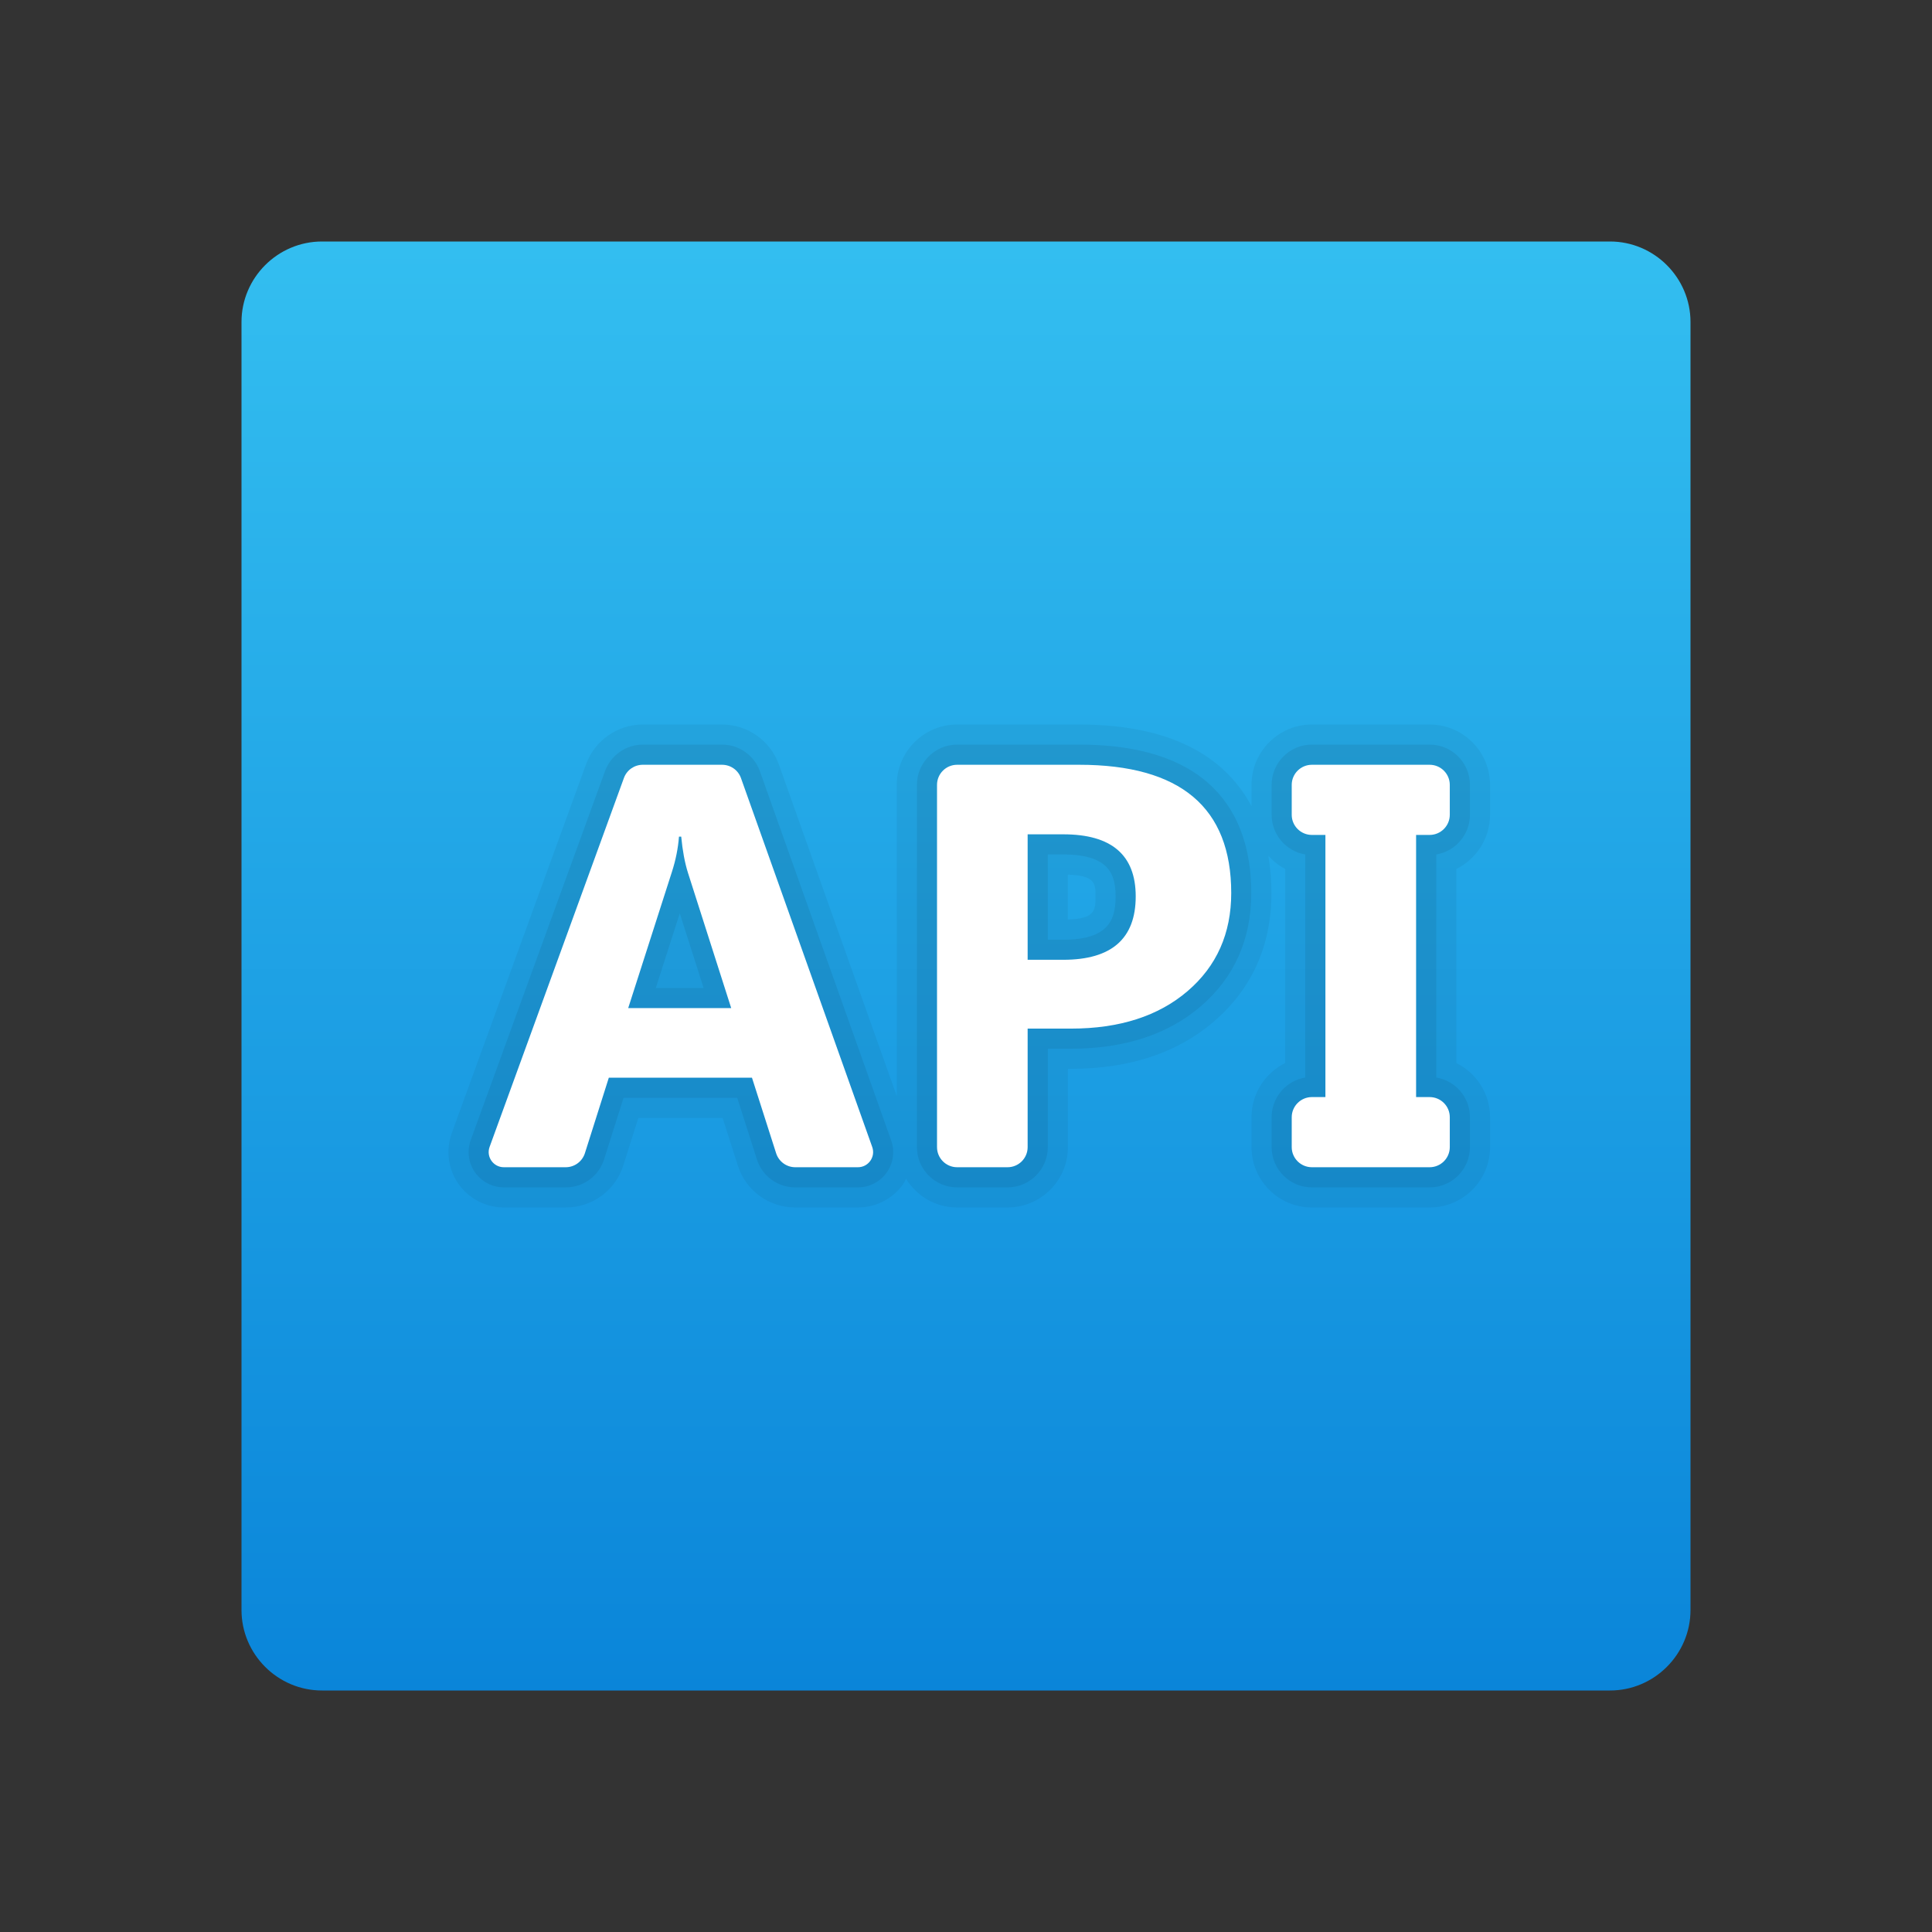 <svg width="32" height="32" viewBox="0 0 32 32" fill="none" xmlns="http://www.w3.org/2000/svg">
<rect x="0" y="0" width="32" height="32" fill="#333333" stroke="none"/>
<path d="M26.667 28H5.333C4.6 28 4 27.4 4 26.667V5.333C4 4.6 4.6 4 5.333 4H26.667C27.4 4 28 4.6 28 5.333V26.667C28 27.4 27.4 28 26.667 28Z" fill="url(#paint0_linear_1858_59)"/>
<path opacity="0.05" d="M24.68 13.495V13C24.68 12.449 24.231 12 23.68 12H21.729C21.177 12 20.729 12.449 20.729 13V13.353C20.342 12.627 19.531 12 17.873 12H15.853C15.302 12 14.853 12.449 14.853 13V18.153L12.901 12.663C12.759 12.267 12.381 12 11.959 12H10.647C10.229 12 9.851 12.264 9.707 12.658L7.483 18.767C7.381 19.049 7.421 19.363 7.593 19.608C7.765 19.853 8.046 20 8.346 20H9.371C9.809 20 10.193 19.719 10.324 19.302L10.573 18.517H11.969L12.221 19.306C12.353 19.721 12.736 20 13.173 20H14.211C14.508 20 14.788 19.855 14.96 19.612C14.979 19.585 14.991 19.554 15.007 19.525C15.183 19.809 15.495 20 15.853 20H16.688C17.239 20 17.688 19.551 17.688 19V17.703H17.737C18.703 17.703 19.499 17.44 20.103 16.922C20.737 16.378 21.059 15.661 21.059 14.791C21.059 14.604 21.045 14.393 21.007 14.175C21.088 14.261 21.179 14.339 21.287 14.392V17.607C20.957 17.771 20.729 18.111 20.729 18.504V19C20.729 19.551 21.177 20 21.729 20H23.68C24.231 20 24.68 19.551 24.68 19V18.505C24.68 18.112 24.452 17.771 24.122 17.608V14.393C24.452 14.229 24.68 13.889 24.68 13.495ZM18.145 14.847C18.145 15.067 18.145 15.216 17.688 15.23V14.487C18.145 14.501 18.145 14.641 18.145 14.847Z" fill="black"/>
<path opacity="0.07" d="M12.587 12.776C12.493 12.511 12.24 12.333 11.96 12.333H10.647C10.369 12.333 10.117 12.509 10.021 12.772L7.797 18.882C7.732 19.061 7.758 19.261 7.867 19.417C7.976 19.573 8.155 19.667 8.346 19.667H9.371C9.663 19.667 9.919 19.479 10.006 19.201L10.328 18.184H12.211L12.537 19.204C12.626 19.481 12.881 19.667 13.172 19.667H14.21C14.399 19.667 14.578 19.575 14.687 19.42C14.797 19.265 14.824 19.066 14.76 18.887L12.587 12.776ZM11.654 16.364H10.862L11.259 15.127L11.654 16.364Z" fill="black"/>
<path opacity="0.07" d="M17.873 12.333H15.853C15.485 12.333 15.187 12.633 15.187 13V19C15.187 19.367 15.485 19.667 15.853 19.667H16.688C17.056 19.667 17.355 19.367 17.355 19V17.37H17.737C18.621 17.37 19.344 17.134 19.887 16.669C20.443 16.191 20.725 15.559 20.725 14.791C20.725 13.67 20.231 12.333 17.873 12.333ZM18.478 14.847C18.478 15.22 18.373 15.565 17.612 15.565H17.355V14.153H17.612C18.373 14.153 18.478 14.487 18.478 14.847Z" fill="black"/>
<path opacity="0.07" d="M24.347 13.495V13C24.347 12.633 24.048 12.333 23.68 12.333H21.729C21.361 12.333 21.062 12.633 21.062 13V13.495C21.062 13.826 21.304 14.101 21.62 14.153V17.847C21.304 17.899 21.062 18.174 21.062 18.505V19C21.062 19.367 21.361 19.667 21.729 19.667H23.68C24.048 19.667 24.347 19.367 24.347 19V18.505C24.347 18.174 24.105 17.899 23.789 17.847V14.153C24.104 14.101 24.347 13.826 24.347 13.495Z" fill="black"/>
<path d="M14.21 19.333H13.172C13.027 19.333 12.899 19.239 12.855 19.101L12.455 17.85H10.084L9.688 19.1C9.644 19.239 9.515 19.333 9.37 19.333H8.345C8.171 19.333 8.05 19.16 8.109 18.997L10.334 12.886C10.382 12.754 10.507 12.667 10.647 12.667H11.959C12.101 12.667 12.226 12.755 12.273 12.888L14.447 18.998C14.505 19.162 14.383 19.333 14.21 19.333ZM12.111 16.697L11.395 14.457C11.342 14.289 11.305 14.089 11.283 13.857H11.246C11.231 14.052 11.192 14.245 11.13 14.438L10.405 16.697H12.111Z" fill="white"/>
<path d="M17.021 17.037V19C17.021 19.184 16.872 19.333 16.688 19.333H15.853C15.669 19.333 15.52 19.184 15.52 19V13C15.52 12.816 15.669 12.667 15.853 12.667H17.873C19.553 12.667 20.393 13.375 20.393 14.791C20.393 15.461 20.152 16.003 19.67 16.416C19.188 16.829 18.544 17.037 17.739 17.037H17.021ZM17.021 13.819V15.897H17.612C18.411 15.897 18.811 15.547 18.811 14.847C18.811 14.162 18.411 13.819 17.612 13.819H17.021Z" fill="white"/>
<path d="M24.013 13V13.495C24.013 13.679 23.863 13.829 23.679 13.829H23.455V18.171H23.679C23.863 18.171 24.013 18.32 24.013 18.504V19C24.013 19.184 23.863 19.333 23.679 19.333H21.729C21.545 19.333 21.395 19.184 21.395 19V18.505C21.395 18.321 21.545 18.171 21.729 18.171H21.953V13.829H21.729C21.545 13.829 21.395 13.68 21.395 13.496V13C21.395 12.816 21.545 12.667 21.729 12.667H23.679C23.863 12.667 24.013 12.816 24.013 13Z" fill="white"/>
<defs>
<linearGradient id="paint0_linear_1858_59" x1="16" y1="4.081" x2="16" y2="28.026" gradientUnits="userSpaceOnUse">
<stop stop-color="#33BEF0"/>
<stop offset="1" stop-color="#0A85D9"/>
</linearGradient>
</defs>
</svg>
